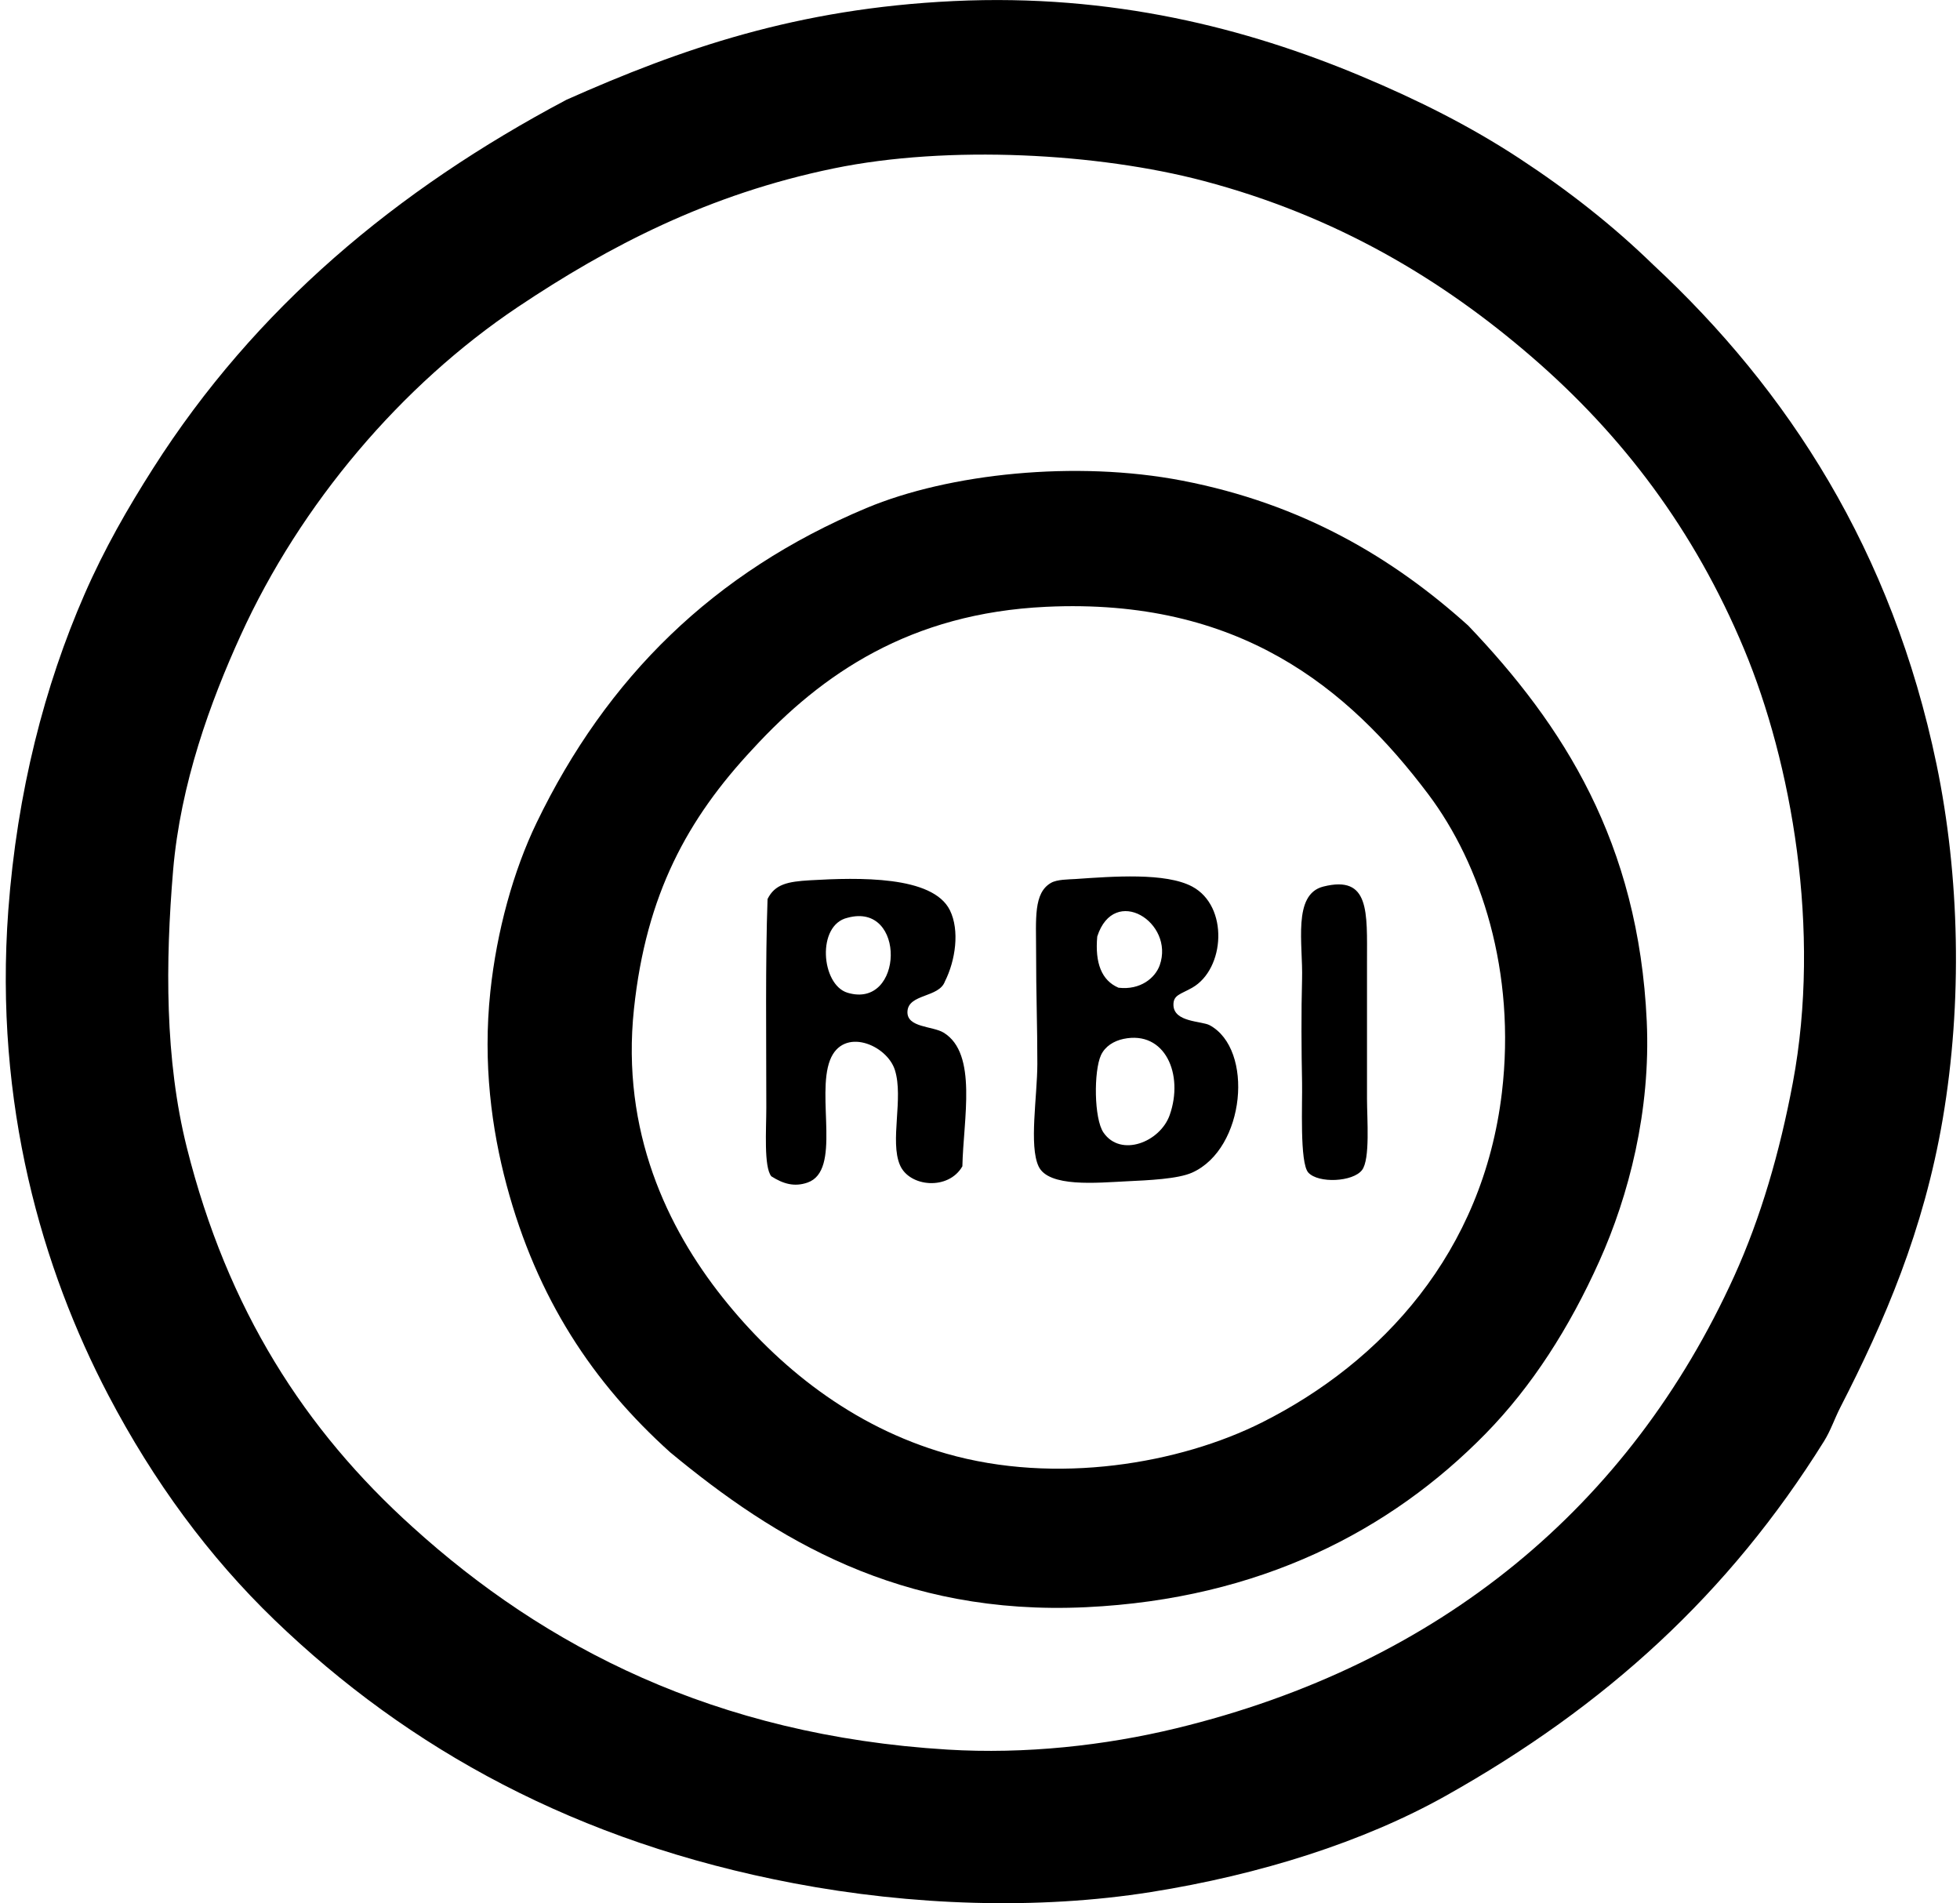 <svg xmlns="http://www.w3.org/2000/svg" width="206" height="200" fill="none" viewBox="0 0 206 200">
  <path fill="#000" fill-rule="evenodd" d="M173.735 27.803c14.202 13.203 25.13 30.078 29.795 52.504 2.442 11.75 2.742 25.027.657 37.275-2 11.731-6.113 21.262-10.766 30.321-.616 1.209-1.014 2.432-1.705 3.543-9.991 16.028-22.934 27.834-39.768 37.278-8.64 4.845-19.532 8.291-30.976 10.109-11.916 1.892-25.15 1.43-37.536-.92-22.799-4.324-40.52-14.112-54.604-27.694-6.866-6.622-12.692-14.531-17.458-23.625C4.47 133.401-.637 116.095.872 95.667 1.8 83.19 4.698 72.034 8.881 62.459c2.093-4.791 4.53-9.036 7.22-13.257 10.713-16.823 25.536-29.235 43.44-38.72C71.596 5.121 83.769.892 100.233.112c16.68-.79 30.812 2.86 42.788 7.874 6.072 2.542 11.549 5.305 16.669 8.663 5.168 3.387 9.842 7.067 14.045 11.154Zm-74.162 156.06c8.199.501 16.574-.429 24.021-2.231 27.792-6.725 47.712-23.41 58.671-47.512 2.788-6.137 4.799-13.057 6.167-20.346 3.015-16.061-.159-33.655-5.12-45.545-5.24-12.561-12.823-22.516-22.31-30.712-9.477-8.191-20.577-14.826-34.517-18.508-11.033-2.912-26.786-3.797-38.856-1.312-13.175 2.714-23.626 8.158-33.206 14.569-12.216 8.183-22.834 20.67-29.137 34.52-3.161 6.937-6.314 15.55-7.092 24.675-.811 9.628-.878 19.884 1.443 29.138 4.267 17.01 12.386 29.664 23.756 39.901 13.814 12.515 31.723 21.874 56.18 23.363Z" clip-rule="evenodd"/>
  <path fill="#000" fill-rule="evenodd" d="M154.306 65.736c9.985 10.463 17.914 22.772 18.772 41.608.426 9.367-1.885 18.303-4.989 25.199-3.156 7.02-7.082 13.147-11.94 18.113-9.965 10.178-23.725 17.38-42.004 18.243-19.573.927-32.733-7.192-43.707-16.276-8.108-7.3-13.991-16.131-17.195-28.088-1.564-5.852-2.509-12.772-1.705-20.344.672-6.34 2.421-12.674 4.855-17.72C63.77 71.19 75.01 60.122 91.046 53.396c8.717-3.653 22.056-5.037 33.21-2.886 12.623 2.437 22.136 8.104 30.05 15.227ZM66.63 106.03c-1.368 12.892 3.541 23.047 9.318 30.319 5.757 7.243 13.606 13.57 23.495 16.407 11.559 3.317 24.577 1.058 33.21-3.281 12.586-6.33 23.203-17.843 25.199-34.651 1.504-12.684-2.188-23.987-7.745-31.37-8.429-11.189-19.889-20.643-40.163-19.685-14.253.672-23.556 7.012-30.848 14.961-6.825 7.305-11.187 15.242-12.466 27.3Z" clip-rule="evenodd"/>
  <path fill="#000" fill-rule="evenodd" d="M112.963 92.38c4.032-.28 9.55-.699 12.338.788 3.862 2.059 3.456 8.666 0 10.632-1.227.699-2.005.753-1.969 1.839.064 1.805 2.968 1.648 3.805 2.1 4.668 2.516 3.767 12.977-1.836 15.488-1.499.673-4.558.804-6.956.919-3.024.144-8.134.663-9.187-1.573-1.017-2.16-.141-7.313-.131-10.764.005-3.929-.136-7.444-.131-11.814 0-3.412-.29-6.16 1.574-7.218.642-.367 1.846-.354 2.493-.398Zm8.926 9.056c1.589-4.494-4.789-8.53-6.566-3.02-.252 2.786.457 4.619 2.231 5.382 2.324.275 3.87-1.05 4.335-2.362Zm-6.173 9.449c-.768 1.671-.742 6.678.264 8.136 1.816 2.637 5.952 1.002 6.956-1.838 1.51-4.27-.483-8.925-4.855-8.006-1.017.216-1.929.773-2.365 1.708Zm-14.569 11.682c-1.464 2.56-5.572 2.18-6.56-.131-1.084-2.516.39-7.035-.527-9.975-.832-2.673-5.456-4.596-6.825-1.05-1.463 3.797 1.23 11.613-2.362 12.864-1.379.48-2.547.143-3.805-.658-.804-.978-.527-4.948-.527-7.22 0-7.218-.105-15.365.131-21.92.773-1.561 2.116-1.833 4.463-1.97 5.084-.295 12.902-.503 14.702 3.151 1.043 2.126.588 5.269-.526 7.482-.621 1.721-3.836 1.284-3.936 3.151-.095 1.72 2.642 1.517 3.808 2.231 3.589 2.203 2.064 9.097 1.964 14.045Zm-12.076-18.243c5.919 1.792 6.214-9.585 0-7.875-3.263.755-2.778 7.033 0 7.875Zm50.01-11.155c4.91-1.238 4.594 2.698 4.594 7.875v14.438c0 2.1.347 6.352-.526 7.482-.958 1.245-4.579 1.422-5.642.262-.926-1.014-.611-7.369-.657-9.452-.069-3.233-.095-7.538 0-10.894.105-3.649-1.024-8.892 2.231-9.711Z" clip-rule="evenodd"/>
</svg>
